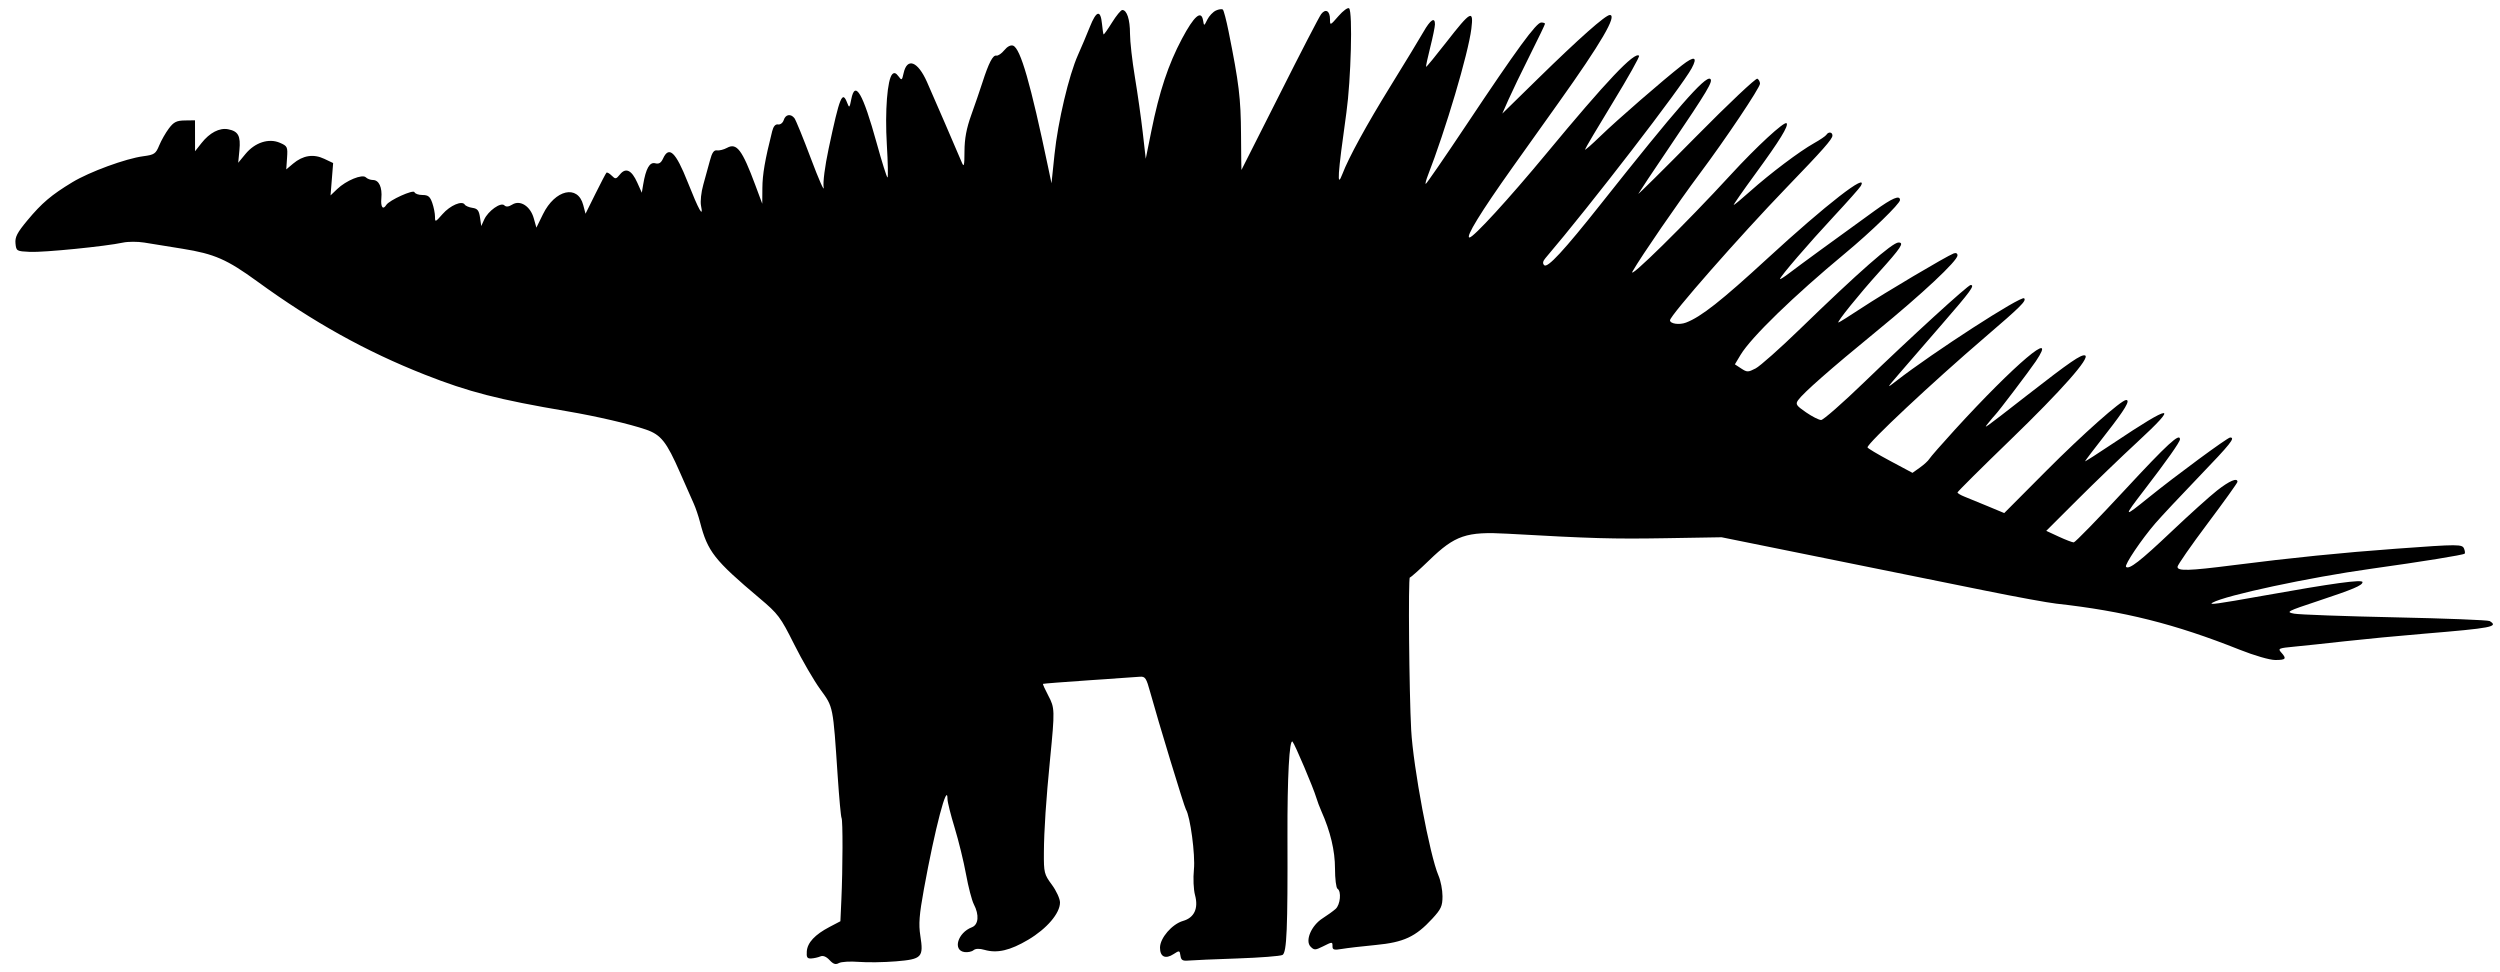 <svg xmlns="http://www.w3.org/2000/svg" width="1000" height="389" viewBox="0 0 1000 389" version="1.1">
	<path d="M 486.364 4.214 C 485.189 4.758, 483.641 6.395, 482.923 7.852 C 481.620 10.494, 481.616 10.495, 481.231 8.192 C 480.512 3.885, 477.647 6.366, 472.782 15.507 C 467.310 25.792, 463.741 36.551, 460.536 52.425 L 458.300 63.500 457.100 53 C 456.440 47.225, 455.023 37.231, 453.950 30.792 C 452.878 24.352, 452 16.560, 452 13.476 C 452 7.805, 450.765 4, 448.924 4 C 448.370 4, 446.516 6.255, 444.803 9.011 C 443.090 11.766, 441.573 13.904, 441.433 13.761 C 441.293 13.617, 441.007 11.731, 440.798 9.570 C 440.238 3.780, 438.561 4.175, 435.958 10.711 C 434.690 13.895, 432.553 18.949, 431.209 21.942 C 427.563 30.063, 423.168 48.660, 421.805 61.744 L 420.598 73.319 419.254 66.910 C 412.208 33.298, 408.205 19.400, 405.247 18.264 C 404.292 17.898, 402.927 18.603, 401.723 20.083 C 400.642 21.412, 399.211 22.385, 398.542 22.244 C 397.149 21.950, 395.497 25.136, 392.966 33 C 391.992 36.025, 389.987 41.868, 388.510 45.984 C 386.582 51.355, 385.816 55.448, 385.796 60.484 C 385.773 66.292, 385.589 67.070, 384.729 65 C 383.043 60.946, 373.075 37.906, 370.776 32.751 C 367.084 24.469, 362.842 22.891, 361.439 29.277 C 360.796 32.205, 360.675 32.276, 359.374 30.497 C 358.402 29.167, 357.679 28.921, 356.933 29.667 C 354.928 31.672, 353.933 44.416, 354.733 57.820 C 355.167 65.069, 355.287 71, 355.001 71 C 354.716 71, 352.770 64.813, 350.678 57.250 C 345.149 37.269, 342.019 31.870, 340.507 39.706 C 339.843 43.146, 339.695 43.290, 338.919 41.250 C 336.923 35.995, 335.929 38.423, 331.449 59.500 C 329.945 66.578, 329.130 72.936, 329.461 75 C 329.771 76.925, 327.490 71.750, 324.393 63.500 C 321.296 55.250, 318.311 47.938, 317.759 47.250 C 316.252 45.373, 314.216 45.744, 313.492 48.026 C 313.132 49.159, 312.136 49.931, 311.234 49.776 C 310.166 49.594, 309.365 50.516, 308.867 52.500 C 305.971 64.038, 304.994 69.706, 304.951 75.206 L 304.903 81.500 302.110 74 C 296.854 59.884, 294.671 57.011, 290.814 59.136 C 289.541 59.836, 287.736 60.293, 286.803 60.151 C 285.564 59.962, 284.802 61.053, 283.978 64.196 C 283.357 66.563, 282.162 70.912, 281.322 73.860 C 280.466 76.862, 280.068 80.588, 280.416 82.329 C 281.451 87.504, 279.551 84.127, 275.072 72.827 C 270.295 60.774, 267.597 58.199, 265.218 63.421 C 264.416 65.180, 263.557 65.697, 262.075 65.309 C 259.861 64.730, 258.338 67.422, 257.274 73.798 L 256.723 77.096 254.903 73.033 C 252.660 68.022, 250.303 66.908, 247.990 69.764 C 246.423 71.699, 246.165 71.736, 244.669 70.241 C 243.777 69.349, 242.837 68.830, 242.579 69.087 C 242.322 69.345, 240.333 73.143, 238.160 77.528 L 234.209 85.500 233.292 82 C 231.126 73.736, 222.033 75.811, 217.197 85.671 L 214.556 91.056 213.503 87.302 C 212.142 82.451, 208.059 79.858, 204.894 81.834 C 203.421 82.754, 202.444 82.844, 201.726 82.126 C 200.345 80.745, 195.246 84.361, 193.672 87.836 L 192.500 90.424 192 86.962 C 191.601 84.200, 190.994 83.429, 189 83.149 C 187.625 82.956, 186.232 82.368, 185.905 81.841 C 184.832 80.114, 180.081 82.144, 177.011 85.640 C 174.129 88.922, 174 88.967, 174 86.684 C 174 85.372, 173.506 82.881, 172.902 81.149 C 172.021 78.621, 171.248 78, 168.986 78 C 167.435 78, 165.998 77.495, 165.792 76.877 C 165.397 75.691, 155.683 80.086, 154.512 81.981 C 153.177 84.140, 152.214 82.842, 152.541 79.324 C 152.948 74.940, 151.593 72, 149.165 72 C 148.194 72, 146.919 71.519, 146.332 70.932 C 144.932 69.532, 138.462 72.185, 134.858 75.636 L 132.217 78.166 132.737 71.691 L 133.257 65.216 129.678 63.517 C 125.391 61.483, 121.170 62.144, 117.226 65.465 L 114.500 67.761 114.820 63.131 C 115.122 58.765, 114.959 58.421, 111.970 57.122 C 107.525 55.190, 101.984 56.983, 98.194 61.581 L 95.283 65.113 95.768 60.061 C 96.316 54.361, 95.297 52.481, 91.237 51.705 C 87.786 51.045, 83.871 53.079, 80.599 57.230 L 78.022 60.500 78.011 54.313 L 78 48.125 73.961 48.181 C 70.637 48.227, 69.502 48.792, 67.559 51.368 C 66.260 53.091, 64.514 56.154, 63.680 58.176 C 62.300 61.523, 61.729 61.910, 57.332 62.490 C 50.305 63.417, 35.814 68.726, 28.938 72.892 C 20.523 77.991, 16.733 81.206, 10.948 88.158 C 6.866 93.064, 5.950 94.839, 6.195 97.368 C 6.493 100.425, 6.632 100.506, 12 100.755 C 17.513 101.012, 42.273 98.540, 49.181 97.045 C 51.205 96.606, 55.030 96.598, 57.681 97.025 C 60.331 97.453, 67.225 98.567, 73 99.500 C 85.825 101.573, 90.768 103.738, 103 112.638 C 125.258 128.832, 146.341 140.561, 169.888 149.847 C 187.503 156.793, 199.238 159.812, 226.938 164.522 C 238.567 166.499, 251.901 169.596, 258.375 171.823 C 264.393 173.893, 266.594 176.668, 271.999 189 C 274.289 194.225, 276.774 199.850, 277.522 201.500 C 278.271 203.150, 279.392 206.469, 280.014 208.875 C 283.052 220.630, 285.688 223.997, 303.791 239.256 C 311.293 245.580, 312.180 246.761, 317.653 257.704 C 320.869 264.134, 325.589 272.268, 328.142 275.778 C 333.352 282.942, 333.177 282.064, 335.077 310.463 C 335.664 319.242, 336.360 326.773, 336.622 327.198 C 337.163 328.073, 337.117 347.229, 336.542 360 L 336.160 368.500 331.838 370.765 C 325.951 373.850, 322.970 377.049, 322.715 380.558 C 322.541 382.937, 322.883 383.478, 324.500 383.385 C 325.600 383.322, 327.242 382.954, 328.148 382.567 C 329.215 382.112, 330.506 382.627, 331.813 384.029 C 333.338 385.666, 334.253 385.958, 335.564 385.224 C 336.517 384.691, 340.104 384.479, 343.535 384.755 C 346.965 385.030, 353.654 384.932, 358.400 384.537 C 368.776 383.673, 369.486 382.924, 368.132 374.287 C 367.406 369.659, 367.691 365.953, 369.570 355.615 C 373.964 331.431, 379 312.239, 379 319.677 C 379 320.819, 380.290 325.972, 381.867 331.127 C 383.444 336.282, 385.489 344.650, 386.412 349.722 C 387.335 354.795, 388.742 360.195, 389.539 361.722 C 391.756 365.973, 391.420 369.889, 388.750 370.910 C 383.086 373.076, 380.987 380.144, 385.805 380.827 C 387.073 381.006, 388.683 380.678, 389.383 380.097 C 390.214 379.407, 391.752 379.355, 393.814 379.947 C 398.882 381.400, 404.024 380.207, 411.296 375.890 C 418.744 371.469, 424 365.309, 424 361 C 424 359.515, 422.538 356.320, 420.750 353.900 C 417.668 349.727, 417.503 349.062, 417.557 341 C 417.617 332.046, 418.409 320.106, 420.045 303.500 C 421.956 284.092, 421.930 283.166, 419.325 278.267 C 418.003 275.780, 417.051 273.656, 417.211 273.546 C 417.370 273.436, 425.600 272.793, 435.500 272.118 C 445.400 271.443, 454.589 270.803, 455.919 270.695 C 458.090 270.520, 458.520 271.166, 460.118 277 C 463.165 288.121, 473.697 322.700, 474.369 323.788 C 476.108 326.602, 478.154 341.944, 477.569 347.779 C 477.214 351.310, 477.409 355.805, 478.014 358.050 C 479.443 363.357, 477.712 367.081, 473.219 368.368 C 468.822 369.627, 464 375.223, 464 379.066 C 464 382.753, 466.169 383.775, 469.441 381.631 C 471.749 380.118, 471.882 380.149, 472.183 382.271 C 472.441 384.088, 473.055 384.448, 475.500 384.221 C 477.150 384.067, 485.925 383.688, 495 383.379 C 504.075 383.069, 512.175 382.439, 513 381.978 C 514.714 381.021, 515.113 371.475, 514.985 334.500 C 514.904 311.061, 515.753 295.322, 517.025 296.675 C 517.924 297.630, 525.414 315.289, 526.494 319 C 526.895 320.375, 527.824 322.850, 528.559 324.500 C 532.175 332.613, 534 340.299, 534 347.409 C 534 351.519, 534.450 355.160, 535 355.500 C 536.635 356.511, 536.136 361.878, 534.250 363.565 C 533.288 364.426, 530.941 366.121, 529.036 367.331 C 524.514 370.203, 521.921 376.349, 524.249 378.677 C 525.666 380.095, 526.114 380.089, 529.060 378.620 C 533.042 376.633, 533 376.634, 533 378.609 C 533 379.917, 533.703 380.098, 536.750 379.574 C 538.813 379.219, 544.893 378.510, 550.262 377.999 C 561.495 376.930, 566.226 374.733, 572.914 367.478 C 576.448 363.643, 577 362.430, 577 358.490 C 577 355.985, 576.274 352.263, 575.386 350.218 C 571.923 342.241, 565.275 306.775, 564.473 292 C 563.652 276.869, 563.249 231, 563.938 231 C 564.282 231, 567.763 227.901, 571.674 224.112 C 582.013 214.096, 586.560 212.553, 603 213.484 C 636.736 215.395, 645.149 215.635, 666.065 215.284 L 688.630 214.904 730.565 223.393 C 753.629 228.062, 782.400 233.887, 794.500 236.337 C 806.600 238.788, 819.200 241.091, 822.500 241.456 C 849.574 244.448, 869.934 249.561, 895.856 259.878 C 901.762 262.228, 907.886 264, 910.106 264 C 914.374 264, 914.764 263.502, 912.478 260.976 C 911.070 259.420, 911.463 259.246, 917.728 258.656 C 921.453 258.306, 930.575 257.336, 938 256.502 C 945.425 255.667, 959.600 254.313, 969.500 253.492 C 996.817 251.227, 999.558 250.699, 995.865 248.416 C 995.240 248.031, 978.216 247.364, 958.034 246.934 C 937.851 246.505, 919.687 245.844, 917.670 245.466 C 914.199 244.815, 914.716 244.540, 927.251 240.380 C 941.350 235.700, 945 234.152, 945 232.850 C 945 231.668, 933.320 233.269, 905 238.334 C 886.764 241.595, 883.201 242.082, 885 241.066 C 890.201 238.128, 923.807 230.947, 948.500 227.498 C 969.079 224.624, 985.327 221.997, 985.874 221.456 C 986.079 221.253, 985.981 220.392, 985.655 219.543 C 984.922 217.634, 983.754 217.632, 958.500 219.479 C 936.618 221.079, 916.708 223.093, 893.357 226.070 C 875.437 228.354, 871 228.484, 871 226.727 C 871 226.027, 876.392 218.264, 882.982 209.477 C 889.573 200.690, 894.973 193.162, 894.982 192.750 C 895.025 190.941, 891.783 192.311, 886.840 196.191 C 883.903 198.496, 875.710 205.873, 868.633 212.585 C 856.097 224.473, 851.620 227.953, 850.412 226.745 C 849.679 226.013, 856.536 215.820, 862.127 209.332 C 864.417 206.675, 872.300 198.252, 879.645 190.616 C 892.300 177.459, 894.255 175, 892.061 175 C 891.010 175, 870.279 190.269, 859.500 198.981 C 849.226 207.286, 849.141 207.148, 857.686 196.022 C 866.706 184.276, 871.963 176.823, 871.985 175.750 C 872.042 172.935, 867.029 177.534, 849.939 195.972 C 839.247 207.507, 830.050 216.951, 829.500 216.959 C 828.950 216.968, 826.250 215.932, 823.500 214.658 L 818.500 212.341 831 199.862 C 837.875 192.998, 848.672 182.606, 854.993 176.767 C 871.810 161.233, 869.083 161.389, 845.250 177.326 C 839.063 181.464, 834 184.708, 834 184.535 C 834 184.362, 837.824 179.333, 842.498 173.360 C 850.031 163.734, 852.252 160, 850.447 160 C 848.533 160, 833.045 173.737, 818.596 188.250 L 801.692 205.228 795.096 202.476 C 791.468 200.962, 787.263 199.237, 785.750 198.642 C 784.237 198.048, 783 197.302, 783 196.985 C 783 196.669, 792.518 187.205, 804.151 175.955 C 824.613 156.167, 836.307 142.936, 834.011 142.170 C 832.495 141.665, 827.958 144.783, 810.996 157.989 C 792.687 172.242, 793.123 171.933, 795.500 168.983 C 796.600 167.617, 797.738 166.275, 798.028 166 C 799.181 164.908, 811.813 148.257, 814.325 144.518 C 823.639 130.653, 805.890 145.653, 781.964 171.869 C 776.759 177.572, 772.154 182.835, 771.731 183.564 C 771.308 184.294, 769.619 185.847, 767.977 187.016 L 764.993 189.141 755.997 184.334 C 751.048 181.690, 747 179.269, 747 178.953 C 747 177.254, 772.772 153.095, 794 134.894 C 808.404 122.545, 810.648 120.314, 809.658 119.324 C 808.486 118.153, 773.243 140.934, 758.500 152.391 C 754.512 155.491, 754.515 155.482, 759.646 149.500 C 762.476 146.200, 770.238 137.234, 776.896 129.575 C 788.265 116.497, 790.085 114, 788.250 114 C 787.187 114, 764.135 135.060, 745.675 152.894 C 737.076 161.202, 729.325 168, 728.450 168 C 727.576 168, 724.860 166.624, 722.415 164.941 C 718.490 162.241, 718.117 161.671, 719.234 160.076 C 721.254 157.194, 732.203 147.569, 750.505 132.589 C 769.011 117.441, 783 104.345, 783 102.166 C 783 101.327, 782.389 101.020, 781.442 101.384 C 778.558 102.490, 753.580 117.296, 744.679 123.174 C 739.828 126.378, 735.639 129, 735.371 129 C 734.528 129, 743.508 117.854, 751.485 109 C 760.486 99.009, 761.810 97, 759.396 97 C 756.939 97, 743.418 108.876, 720.001 131.603 C 712.009 139.359, 704.015 146.458, 702.237 147.377 C 699.227 148.934, 698.831 148.935, 696.478 147.394 L 693.952 145.738 696.226 141.943 C 700.414 134.955, 717.501 118.365, 738.139 101.251 C 748.380 92.758, 760 81.478, 760 80.029 C 760 77.893, 756.978 79.167, 749.855 84.308 C 734.288 95.542, 719.346 106.455, 715.750 109.215 C 713.688 110.799, 712 111.867, 712 111.588 C 712 110.692, 723.405 97.431, 733.594 86.481 C 739.042 80.625, 743.860 75.197, 744.300 74.417 C 747.674 68.438, 730.394 81.849, 707 103.367 C 688.507 120.377, 680.407 126.754, 674.391 129.041 C 671.721 130.057, 668 129.515, 668 128.111 C 668 126.205, 695.985 94.336, 714.635 75.005 C 729.151 59.958, 732.943 55.666, 732.973 54.250 C 733.004 52.796, 731.381 52.575, 730.550 53.920 C 730.237 54.426, 727.994 55.950, 725.564 57.308 C 719.884 60.483, 708.057 69.390, 700.134 76.459 C 696.719 79.507, 693.723 82, 693.477 82 C 693.231 82, 697.234 76.252, 702.372 69.227 C 711.870 56.241, 715.564 50.231, 714.626 49.293 C 713.737 48.404, 702.612 58.667, 692.359 69.834 C 674.404 89.392, 650.560 112.847, 653.052 108.500 C 656.484 102.514, 671.376 80.850, 679.862 69.500 C 690.250 55.605, 704 35.076, 704 33.462 C 704 32.723, 703.531 31.828, 702.959 31.475 C 702.386 31.121, 691.331 41.557, 678.391 54.666 C 665.452 67.774, 655.082 78.050, 655.346 77.500 C 655.611 76.950, 661.307 68.400, 668.005 58.500 C 683.139 36.129, 685.386 32.356, 684.059 31.537 C 682.058 30.300, 670.540 43.488, 640.415 81.510 C 625.523 100.306, 618.977 107.377, 617.676 106.076 C 616.971 105.371, 617.123 104.489, 618.159 103.274 C 636.184 82.125, 672.629 34.806, 676.681 27.289 C 679.165 22.683, 677.743 22.251, 672.796 26.109 C 665.294 31.959, 646.729 48.082, 640.250 54.373 C 636.813 57.711, 634 60.170, 634 59.838 C 634 59.505, 638.997 51.053, 645.104 41.054 C 651.211 31.055, 655.948 22.615, 655.631 22.298 C 653.847 20.514, 642.654 32.329, 618.492 61.500 C 603.517 79.579, 589.389 95, 587.801 95 C 586.065 95, 592.310 84.819, 604.977 67 C 609.083 61.225, 617.424 49.510, 623.514 40.967 C 640.450 17.210, 646.995 6, 643.928 6 C 642.197 6, 631.665 15.331, 615.208 31.443 L 600.917 45.437 603.409 39.801 C 604.780 36.702, 608.624 28.736, 611.951 22.098 C 615.278 15.461, 618 9.799, 618 9.515 C 618 9.232, 617.320 9, 616.490 9 C 614.546 9, 606.757 19.649, 586.718 49.706 C 577.841 63.019, 570.436 73.769, 570.261 73.595 C 570.087 73.420, 570.451 71.977, 571.070 70.389 C 578.248 51.972, 587.294 21.497, 588.538 11.542 C 589.524 3.654, 588.346 4.278, 578.580 16.821 C 574.224 22.416, 570.554 26.882, 570.425 26.747 C 570.295 26.611, 571.039 23.125, 572.078 19 C 573.116 14.875, 573.973 10.713, 573.983 9.750 C 574.013 6.661, 572.158 7.870, 569.380 12.750 C 567.892 15.363, 561.976 25.100, 556.234 34.389 C 546.628 49.928, 539.463 63.022, 536.951 69.628 C 534.673 75.621, 535.019 70.333, 538.562 45 C 540.397 31.879, 541.105 4.779, 539.650 3.340 C 539.183 2.878, 537.270 4.262, 535.400 6.417 C 532.071 10.252, 532 10.279, 532 7.726 C 532 4.337, 530.242 3.306, 528.461 5.650 C 527.688 6.667, 520.214 21.113, 511.853 37.750 C 503.491 54.388, 496.616 67.998, 496.575 67.996 C 496.534 67.993, 496.460 61.581, 496.411 53.746 C 496.321 39.269, 495.604 33.353, 491.418 12.500 C 490.535 8.100, 489.517 4.213, 489.156 3.862 C 488.795 3.511, 487.539 3.669, 486.364 4.214" stroke="none" fill="black" fill-rule="evenodd"/>
</svg>